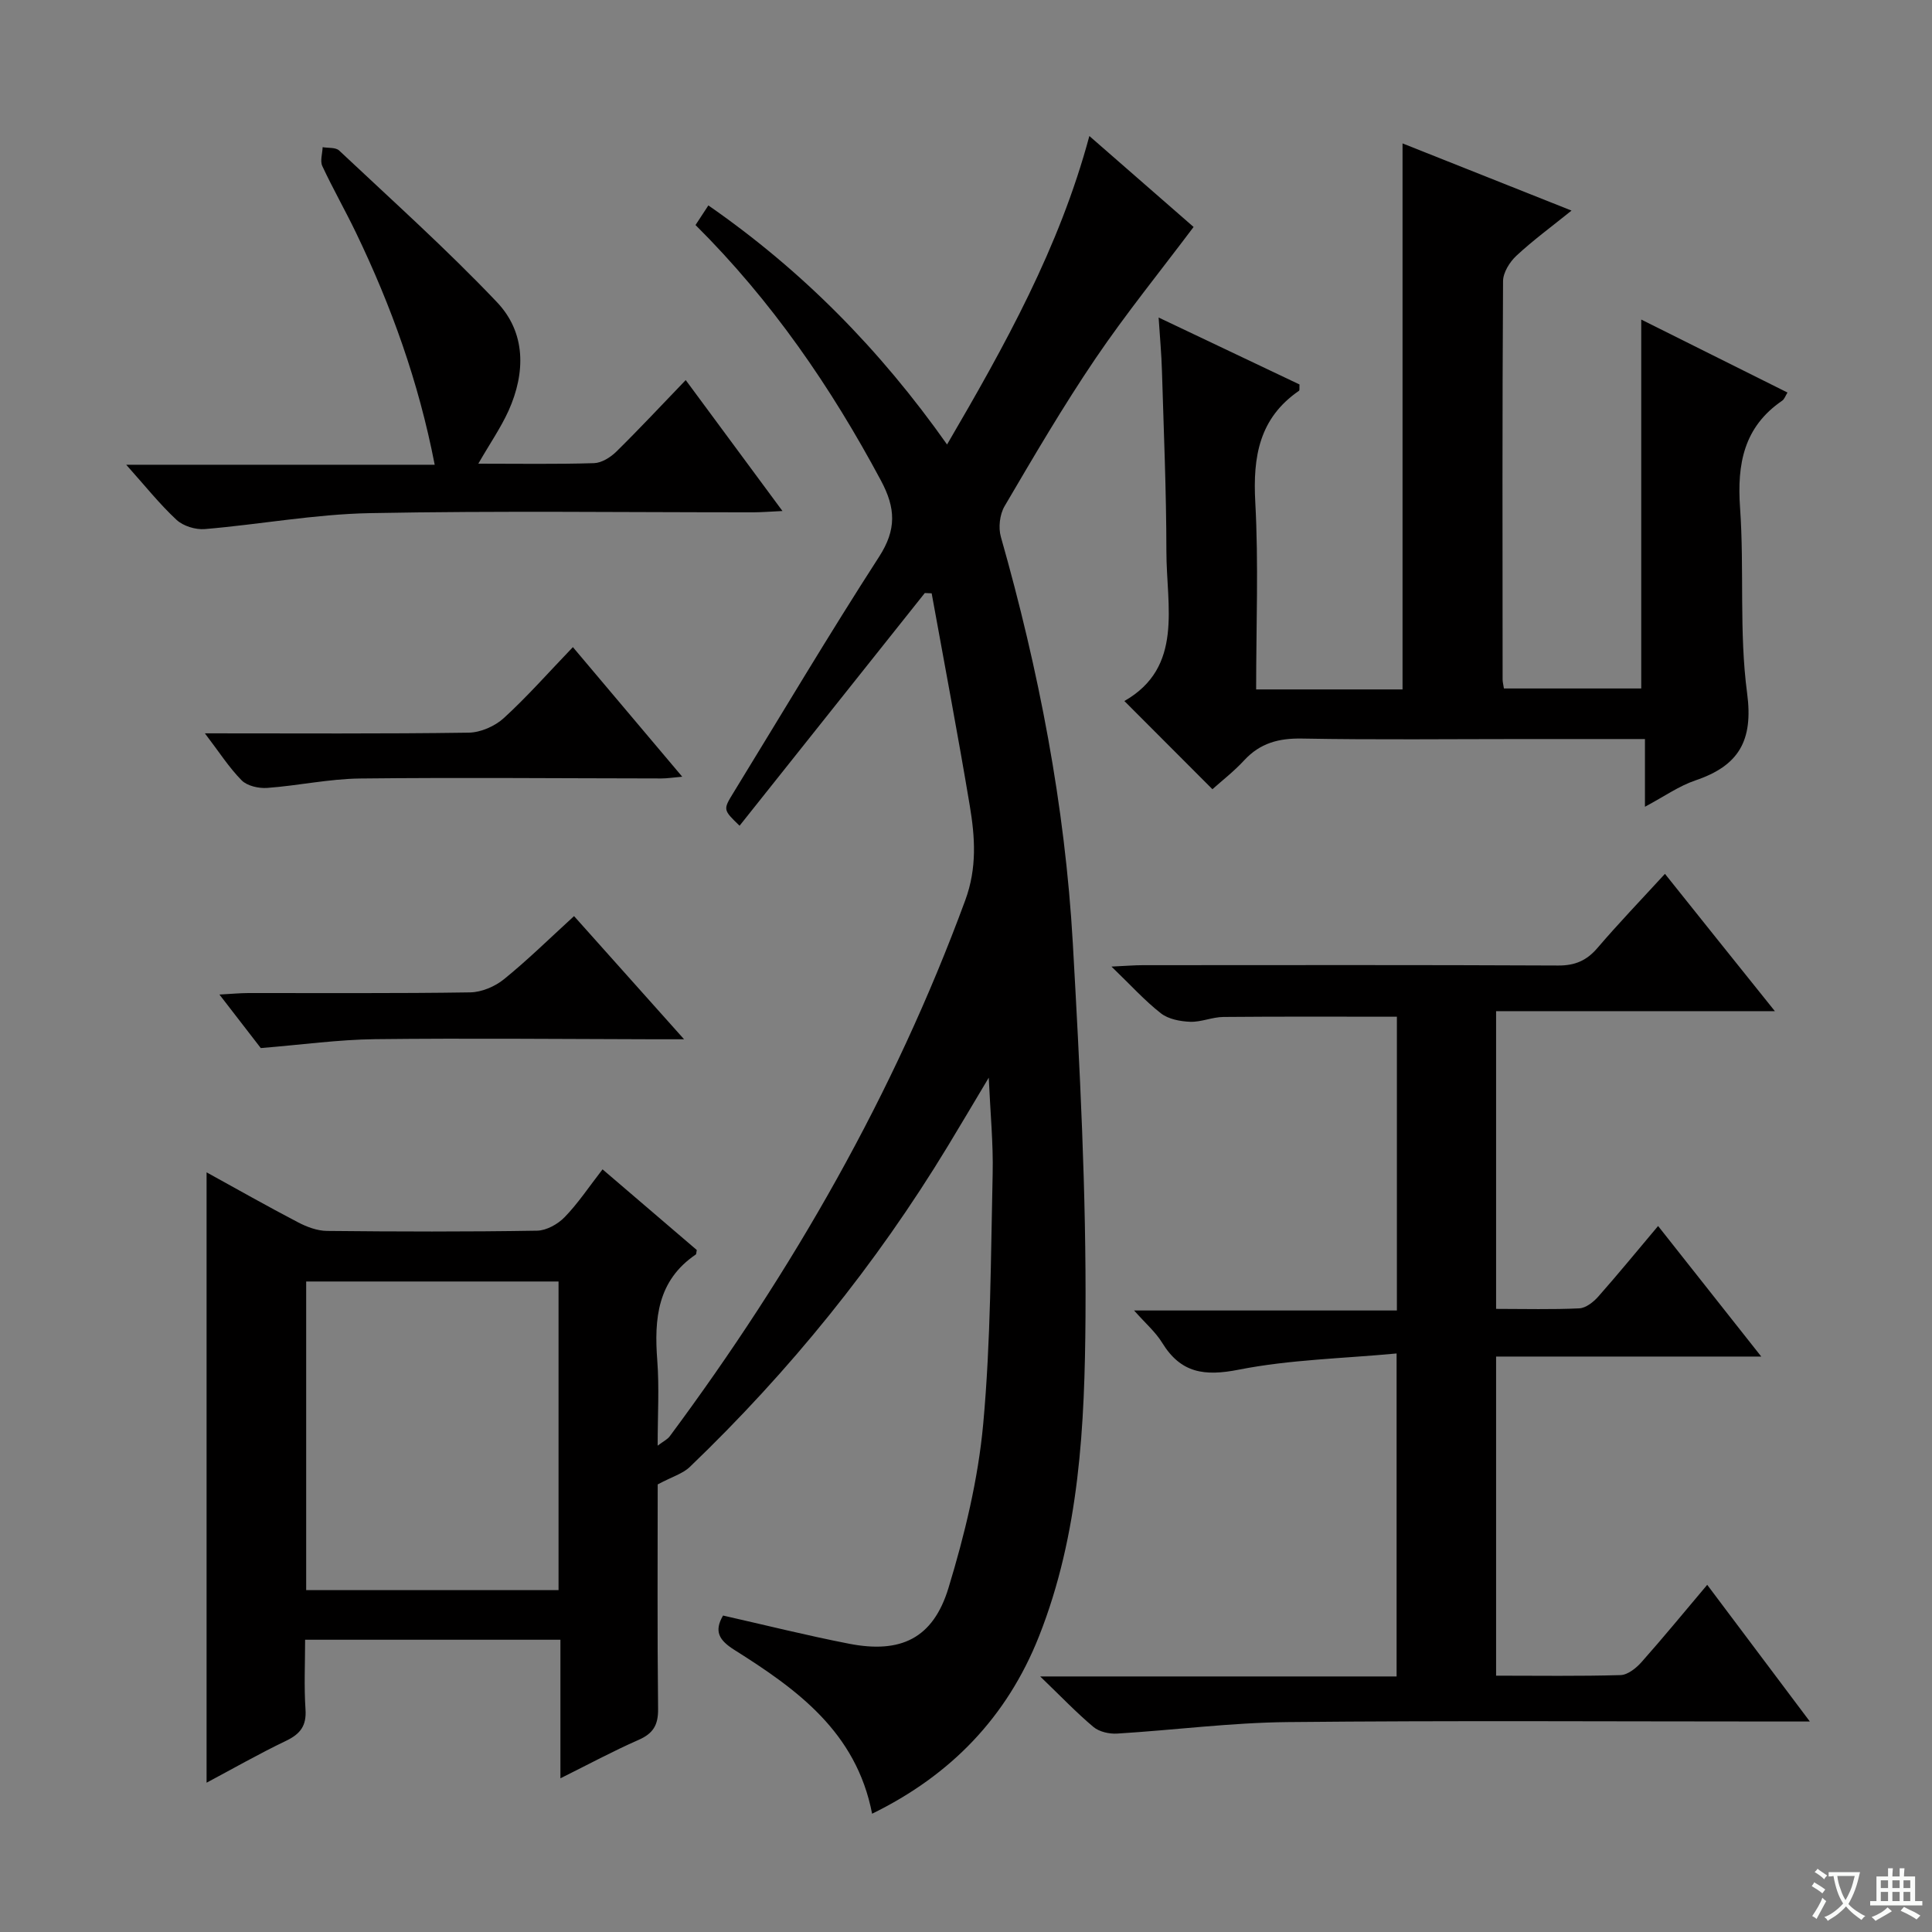 <svg enable-background="new 0 0 400 400" viewBox="0 0 400 400" xmlns="http://www.w3.org/2000/svg"><rect x="0" y="0" width="400" height="400" fill="#808080" stroke="none"/><path d="m377.9 391.2c-.2.3-.4.5-.6.8-.7-.6-1.4-1-2.2-1.5.2-.3.4-.5.5-.8.6.4 1.4.8 2.3 1.5zm-1.8 6.1c-.2-.2-.5-.4-.9-.6.4-.6.8-1.2 1.2-1.9s.7-1.3.9-1.9c.3.3.5.5.8.7-.7 1.3-1.4 2.6-2 3.7zm2.2-9c-.3.3-.5.5-.6.8-.6-.6-1.3-1.1-2-1.5.3-.3.5-.5.6-.7.6.5 1.3.9 2 1.4zm.3.2v-.9h2 4.5c-.3 1.3-.6 2.5-1 3.6s-.9 2.1-1.4 3c.4.5 1 1 1.6 1.4s1.2.8 1.9 1.1c-.3.2-.5.4-.8.8-.4-.3-1-.7-1.6-1.2s-1.2-1.1-1.6-1.6c-.5.6-1.1 1.1-1.7 1.6s-1.4.9-2.1 1.4c-.1-.3-.3-.5-.7-.8.6-.2 1.2-.5 1.9-1s1.4-1.1 2-1.8c-.5-.8-.9-1.6-1.2-2.5s-.6-2-.8-3.2c-.4.1-.7.1-1 .1zm2.5 2.7c.3 1 .7 1.7 1 2.2.3-.5.6-1.1 1-2s.6-1.9.9-3h-3.2-.4c.1.9.3 1.8.7 2.8z" fill="#fafbfa"/><path d="m396.5 388.5v1.5 3.6h1.5v.9c-.4 0-1 0-1.7 0h-7.9c-.5 0-.9 0-1.2 0v-.9h1.3v-3.5c0-.7 0-1.2 0-1.6h2.4c0-.8 0-1.4 0-1.7h1c0 .3-.1.8-.1 1.7h1.5c0-.8 0-1.4 0-1.7h1c0 .3-.1.9-.1 1.7zm-8.2 9.2c-.2-.3-.5-.5-.8-.8.8-.3 1.4-.6 1.9-.9s1-.7 1.4-1.1c.3.3.6.5.9.8-1.6 1-2.8 1.6-3.4 2zm2.6-6.8v-1.6h-1.5v1.6zm0 2.7v-1.9h-1.5v1.9zm2.4-2.7v-1.6h-1.5v1.6zm0 2.7v-1.9h-1.5v1.9zm.2 2 .7-.8c.4.2.9.5 1.6.8s1.3.7 1.8 1c-.3.3-.5.5-.8.8-.4-.3-1.5-1-3.3-1.8zm2-4.7v-1.6h-1.4v1.6zm0 2.7v-1.9h-1.4v1.9z" fill="#fafbfa"/><g fill="#010000"><path d="m136.17 307.33c0 14.51-.1 30.5.08 46.49.04 3.36-1.04 5.1-4.07 6.42-5.28 2.32-10.36 5.06-16.15 7.94 0-9.91 0-19.14 0-28.69-17.67 0-34.91 0-52.86 0 0 4.88-.24 9.67.08 14.41.23 3.37-1.04 5.08-3.99 6.5-5.64 2.7-11.08 5.81-16.49 8.69 0-42.26 0-84.06 0-126.37 6.23 3.43 12.52 7 18.92 10.34 1.83.96 3.99 1.77 6.01 1.79 14.49.15 28.99.19 43.49-.05 1.95-.03 4.31-1.35 5.72-2.81 2.76-2.84 4.98-6.2 7.84-9.89 6.69 5.73 13.19 11.29 19.51 16.7-.12.63-.1.85-.19.92-7.96 5.39-8.65 13.3-7.99 21.93.43 5.62.08 11.31.08 17.66 1.15-.88 2.01-1.28 2.51-1.95 25.41-34.23 46.42-70.85 61.18-110.98 2.46-6.69 2.02-13.06.93-19.58-2.45-14.68-5.24-29.31-7.89-43.96-.47-.02-.95-.04-1.42-.06-12.78 16.05-25.55 32.1-38.35 48.18-3.44-3.32-3.43-3.32-1.25-6.87 10-16.3 19.76-32.75 30.13-48.81 3.64-5.63 3.45-10.08.39-15.79-10.35-19.35-22.63-37.23-38.39-52.9.84-1.28 1.63-2.49 2.66-4.06 19.35 13.43 35.48 29.75 49.42 49.5 12.01-20.57 23.24-40.72 29.46-63.87 7.5 6.54 14.73 12.85 21.58 18.83-6.92 9.21-14.02 17.96-20.32 27.25-6.71 9.9-12.76 20.25-18.82 30.57-1 1.71-1.31 4.43-.76 6.35 7.84 27.57 13.28 55.59 14.9 84.2 1.45 25.73 2.79 51.52 2.62 77.27-.15 22.37-1.21 44.94-9.65 66.21-6.6 16.61-18.16 28.66-34.53 36.67-3.29-16.98-15.61-25.78-28.52-33.92-3.17-2-4.25-3.84-2.34-7.11 8.71 1.97 17.34 4.13 26.06 5.83 10.73 2.1 17.42-1.08 20.61-11.53 3.36-11.04 6.14-22.49 7.19-33.94 1.58-17.19 1.56-34.54 1.96-51.83.14-6.25-.48-12.52-.81-19.89-3.17 5.31-5.82 9.8-8.52 14.25-14.85 24.47-32.72 46.53-53.37 66.34-1.44 1.39-3.62 2.01-6.65 3.62zm-20.53 21.89c0-21.54 0-42.75 0-63.9-17.58 0-34.81 0-52.25 0v63.9z"/><path d="m367.47 209.35c-19.98 0-38.68 0-57.72 0v61.64c5.94 0 11.6.16 17.23-.11 1.36-.07 2.93-1.31 3.92-2.43 4.07-4.6 7.95-9.35 12.39-14.62 7.08 8.96 13.9 17.59 21.36 27.03-18.88 0-36.75 0-54.9 0v66.07c8.82 0 17.31.13 25.78-.12 1.49-.05 3.23-1.45 4.33-2.69 4.52-5.09 8.84-10.36 13.6-16 6.99 9.31 13.72 18.28 21.25 28.3-2.9 0-4.78 0-6.66 0-33.83 0-67.66-.22-101.49.12-11.76.12-23.5 1.66-35.26 2.38-1.63.1-3.7-.36-4.9-1.36-3.51-2.94-6.69-6.28-11.04-10.47h73.79c0-22.12 0-43.82 0-66.87-11.03 1.04-22.03 1.26-32.65 3.35-7.12 1.41-12.02.74-15.89-5.57-1.37-2.23-3.47-4.03-5.81-6.68h54.41c0-20.81 0-41.02 0-60.82-12.11 0-24.02-.06-35.92.05-2.3.02-4.6 1.08-6.87 1-2.07-.08-4.51-.54-6.06-1.75-3.36-2.62-6.25-5.84-10.24-9.68 3.03-.14 4.76-.29 6.5-.29 28.66-.01 57.33-.07 85.99.07 3.51.02 5.91-1.04 8.15-3.66 4.32-5.05 8.94-9.86 13.95-15.32 7.42 9.3 14.68 18.36 22.76 28.43z"/><path d="m260.07 142.74h30.31c0-37.57 0-74.95 0-113.05 11.38 4.52 22.7 9.02 34.99 13.91-4.16 3.35-7.98 6.15-11.42 9.35-1.39 1.29-2.75 3.48-2.76 5.26-.17 27.49-.11 54.99-.09 82.49 0 .49.14.97.27 1.84h28.43c0-25.44 0-50.78 0-76.38 9.89 4.94 19.97 9.97 30.28 15.11-.43.69-.64 1.38-1.1 1.69-7.94 5.43-9.36 13.08-8.72 22.16.9 12.77-.22 25.75 1.46 38.38 1.33 9.94-1.79 15.06-10.72 18.08-3.37 1.14-6.39 3.29-10.43 5.45 0-5.17 0-9.41 0-14.02-8.75 0-16.89 0-25.02 0-15.33 0-30.66.18-45.99-.1-4.82-.09-8.67.94-11.96 4.5-2.13 2.31-4.65 4.26-6.58 5.99-6.25-6.26-12.32-12.34-18.23-18.26 12.29-7.02 8.71-19.61 8.7-30.94-.01-12.48-.55-24.95-.92-37.43-.1-3.44-.42-6.86-.69-11.03 10.21 4.85 19.76 9.39 29.17 13.86-.05.74.05 1.21-.11 1.31-8.22 5.65-9.56 13.62-9.05 23.02.7 12.77.18 25.59.18 38.81z"/><path d="m99.03 96c8.35 0 16.16.13 23.96-.11 1.57-.05 3.39-1.19 4.58-2.35 4.74-4.66 9.27-9.52 14.4-14.85 6.82 9.23 13.16 17.81 20.03 27.11-2.53.12-4.26.26-5.99.27-26.49.01-52.98-.34-79.46.17-11.4.22-22.75 2.34-34.14 3.3-1.92.16-4.47-.62-5.86-1.91-3.5-3.25-6.51-7.04-10.42-11.41h63.87c-3.34-17.22-9.01-32.9-16.29-48.03-2.24-4.65-4.8-9.14-6.98-13.81-.49-1.06.02-2.59.07-3.91 1.16.21 2.69.01 3.41.69 11 10.35 22.28 20.45 32.67 31.39 6.02 6.33 5.95 14.6 2.41 22.49-1.62 3.56-3.9 6.85-6.26 10.96z"/><path d="m42.42 151.83c19.04 0 36.84.12 54.63-.14 2.47-.04 5.42-1.34 7.26-3.02 4.89-4.47 9.28-9.47 14.3-14.69 7.73 9.15 14.94 17.7 22.64 26.83-1.87.16-3.09.36-4.31.36-20.79-.02-41.58-.22-62.37.01-6.42.07-12.81 1.48-19.24 1.95-1.75.13-4.13-.4-5.29-1.56-2.63-2.66-4.67-5.88-7.62-9.74z"/><path d="m53.99 216.99c-2.14-2.77-5.06-6.54-8.56-11.08 2.53-.14 4.25-.3 5.97-.31 15.32-.02 30.65.1 45.97-.14 2.36-.04 5.11-1.21 6.97-2.72 4.9-3.97 9.42-8.42 14.51-13.07 7.33 8.21 14.6 16.35 22.78 25.5-2.67 0-4.36 0-6.04 0-19.32-.04-38.64-.24-57.96-.02-7.56.09-15.12 1.15-23.64 1.84z"/></g></svg>